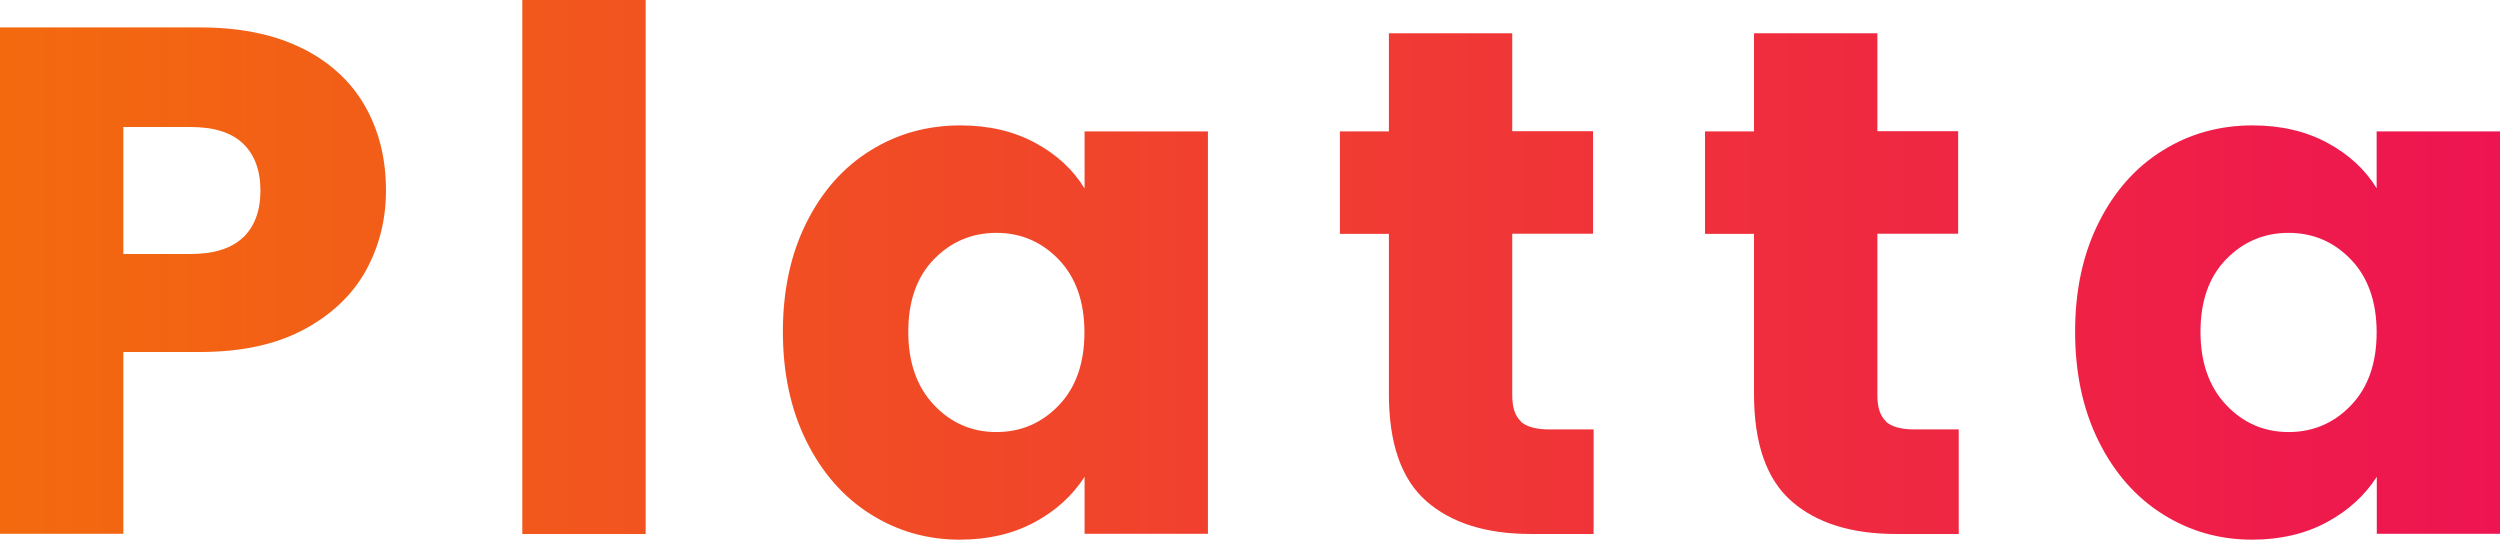 <?xml version="1.0" encoding="UTF-8"?><svg id="a" xmlns="http://www.w3.org/2000/svg" width="171.45" height="37.01" xmlns:xlink="http://www.w3.org/1999/xlink" viewBox="0 0 171.45 37.01"><defs><linearGradient id="b" x1="23.43" y1="-29.49" x2="194.87" y2="-29.49" gradientTransform="translate(-23.43 48)" gradientUnits="userSpaceOnUse"><stop offset="0" stop-color="#f36a0e"/><stop offset="1" stop-color="#ee1451"/></linearGradient></defs><path d="M20.73,3.32c-1.91-.96-4.25-1.44-7.03-1.44H0V36.61H8.46v-12.47h5.24c2.84,0,5.21-.51,7.12-1.53,1.91-1.02,3.33-2.37,4.26-4.03,.92-1.67,1.39-3.5,1.39-5.52,0-2.18-.48-4.11-1.44-5.79-.96-1.68-2.39-3-4.3-3.96Zm-4.06,12.96c-.79,.76-2,1.14-3.61,1.14h-4.6V8.71h4.6c1.62,0,2.82,.38,3.61,1.14s1.19,1.83,1.19,3.22-.4,2.46-1.19,3.22Zm19.15,20.34h8.46V0h-8.46V36.61ZM74.37,12.91c-.79-1.29-1.92-2.33-3.39-3.12-1.47-.79-3.17-1.19-5.12-1.19-2.28,0-4.34,.58-6.18,1.73-1.85,1.15-3.31,2.8-4.38,4.95-1.07,2.14-1.61,4.63-1.61,7.47s.54,5.34,1.61,7.5c1.07,2.16,2.53,3.83,4.38,5,1.85,1.17,3.89,1.76,6.14,1.76,1.95,0,3.65-.4,5.12-1.19,1.47-.79,2.61-1.83,3.44-3.12v3.91h8.46V9.01h-8.46v3.91Zm-1.76,14.89c-1.17,1.22-2.6,1.83-4.28,1.83s-3.11-.62-4.28-1.86c-1.17-1.24-1.76-2.91-1.76-5.02s.59-3.77,1.76-4.97c1.17-1.2,2.6-1.81,4.28-1.81s3.11,.61,4.28,1.83c1.17,1.22,1.76,2.89,1.76,5s-.59,3.78-1.76,5Zm31.69,1.09c-.4-.36-.59-.96-.59-1.78v-11.08h5.54v-7.03h-5.54V2.28h-8.46v6.73h-3.36v7.03h3.36v10.98c0,3.4,.86,5.85,2.57,7.35,1.71,1.5,4.11,2.25,7.17,2.25h4.3v-7.17h-3.02c-.92,0-1.58-.18-1.98-.54Zm25.04,0c-.4-.36-.59-.96-.59-1.78v-11.08h5.54v-7.03h-5.54V2.28h-8.46v6.73h-3.36v7.03h3.36v10.98c0,3.4,.86,5.85,2.57,7.35,1.71,1.5,4.11,2.25,7.17,2.25h4.3v-7.17h-3.02c-.92,0-1.58-.18-1.98-.54Zm33.65-19.89v3.91c-.79-1.29-1.92-2.33-3.39-3.12-1.47-.79-3.17-1.19-5.12-1.19-2.28,0-4.34,.58-6.18,1.73-1.85,1.15-3.31,2.8-4.38,4.95-1.07,2.14-1.61,4.63-1.61,7.47s.54,5.34,1.61,7.5c1.07,2.16,2.53,3.83,4.38,5,1.85,1.17,3.89,1.76,6.14,1.76,1.95,0,3.65-.4,5.12-1.19,1.47-.79,2.61-1.83,3.44-3.12v3.91h8.46V9.01h-8.46Zm-1.76,18.8c-1.17,1.22-2.6,1.83-4.28,1.83s-3.11-.62-4.28-1.86c-1.17-1.24-1.76-2.91-1.76-5.02s.59-3.77,1.76-4.97c1.17-1.2,2.6-1.81,4.28-1.81s3.11,.61,4.28,1.83c1.17,1.22,1.76,2.89,1.76,5s-.59,3.78-1.76,5Z" style="fill:url(#b);"/></svg>